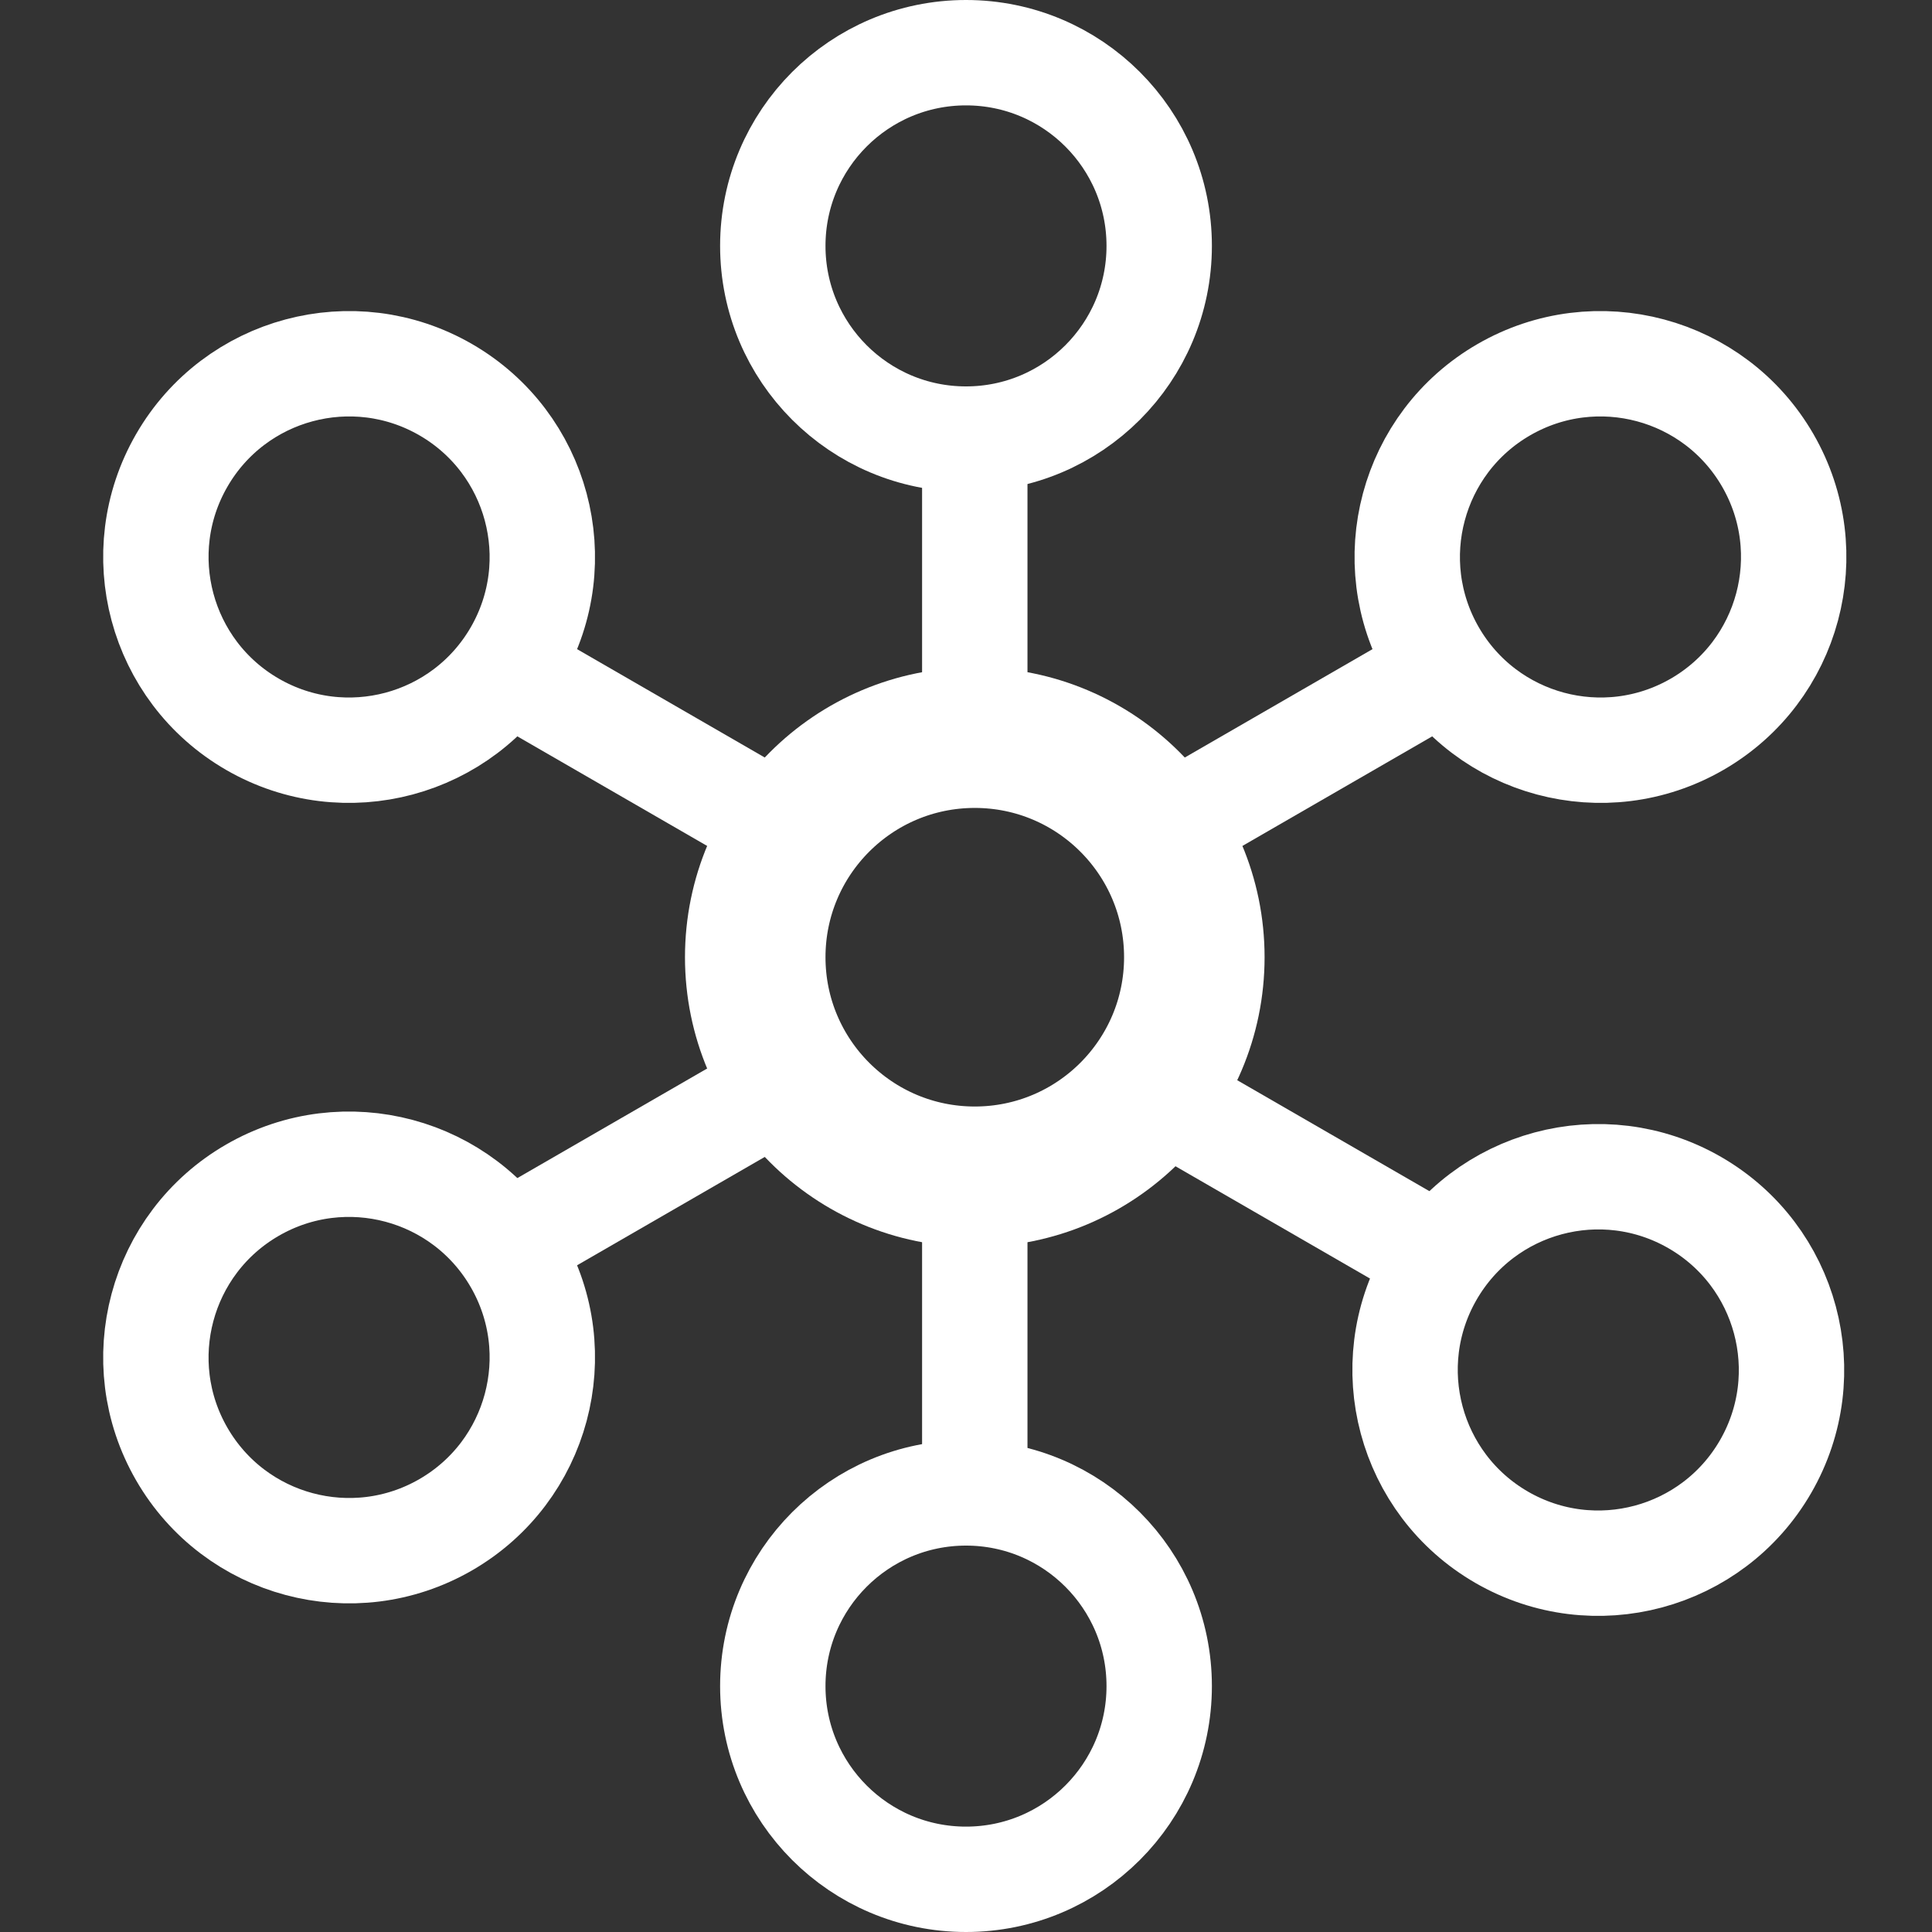 <?xml version="1.0" encoding="UTF-8"?>
<svg width="110px" height="110px" viewBox="0 0 110 110" version="1.1" xmlns="http://www.w3.org/2000/svg" xmlns:xlink="http://www.w3.org/1999/xlink">
    <rect x="0" y="0" width="110" height="110" fill="#333333" stroke="none"/>
    <!-- Generator: Sketch 48.2 (47327) - http://www.bohemiancoding.com/sketch -->
    <title>Artboard</title>
    <desc>Created with Sketch.</desc>
    <defs></defs>
    <g id="Page-1" stroke="none" stroke-width="1" fill="none" fill-rule="evenodd">
        <g id="Artboard" stroke="#FFFFFF">
            <g id="logo">
                <circle id="Oval-Copy-2" stroke-width="8" cx="55.5" cy="54.5" r="12.5"></circle>
                <path d="M55.5,69.99 L55.5,83.019" id="Line-Copy" stroke-width="6" stroke-linecap="square"></path>
                <circle id="Oval-Copy" stroke-width="6" cx="55" cy="96" r="11"></circle>
                <g id="Group-2" transform="translate(55, 20.5) scale(1, -1) translate(-55, -20.5) translate(41, 0)" stroke-width="6">
                    <path d="M14.5,0.99 L14.5,13.019" id="Line-Copy-3" stroke-linecap="square"></path>
                    <circle id="Oval-Copy-4" cx="14" cy="27" r="11"></circle>
                </g>
                <path d="M74.915,59.325 L74.915,75.549" id="Line-Copy" stroke-width="6" stroke-linecap="square" transform="translate(74.915, 67.549) rotate(-60) translate(-74.915, -67.549) "></path>
                <circle id="Oval-Copy" stroke-width="6" transform="translate(91, 78) rotate(-60) translate(-91, -78) " cx="91" cy="78" r="11"></circle>
                <g id="Group" transform="translate(22.5, 77.5) scale(-1, 1) translate(-22.5, -77.5) translate(0, 58)" stroke-width="6">
                    <path d="M8.915,0.422 L8.915,16.712" id="Line-Copy-2" stroke-linecap="square" transform="translate(8.915, 8.712) rotate(-60) translate(-8.915, -8.712) "></path>
                    <circle id="Oval-Copy-3" transform="translate(25.124, 19.288) rotate(-60) translate(-25.124, -19.288) " cx="25.124" cy="19.288" r="11"></circle>
                </g>
                <g id="Group-Copy" transform="translate(22.5, 31.5) scale(-1, -1) translate(-22.5, -31.5) translate(0, 12)" stroke-width="6">
                    <path d="M8.915,0.356 L8.915,16.712" id="Line-Copy-2" stroke-linecap="square" transform="translate(8.915, 8.712) rotate(-60) translate(-8.915, -8.712) "></path>
                    <circle id="Oval-Copy-3" transform="translate(25.124, 19.288) rotate(-60) translate(-25.124, -19.288) " cx="25.124" cy="19.288" r="11"></circle>
                </g>
                <g id="Group-Copy-2" transform="translate(88.5, 31.5) scale(1, -1) translate(-88.5, -31.5) translate(66, 12)" stroke-width="6">
                    <path d="M8.915,1.193 L8.915,16.712" id="Line-Copy-2" stroke-linecap="square" transform="translate(8.915, 8.712) rotate(-60) translate(-8.915, -8.712) "></path>
                    <circle id="Oval-Copy-3" transform="translate(25.124, 19.288) rotate(-60) translate(-25.124, -19.288) " cx="25.124" cy="19.288" r="11"></circle>
                </g>
            </g>
        </g>
    </g>
</svg>